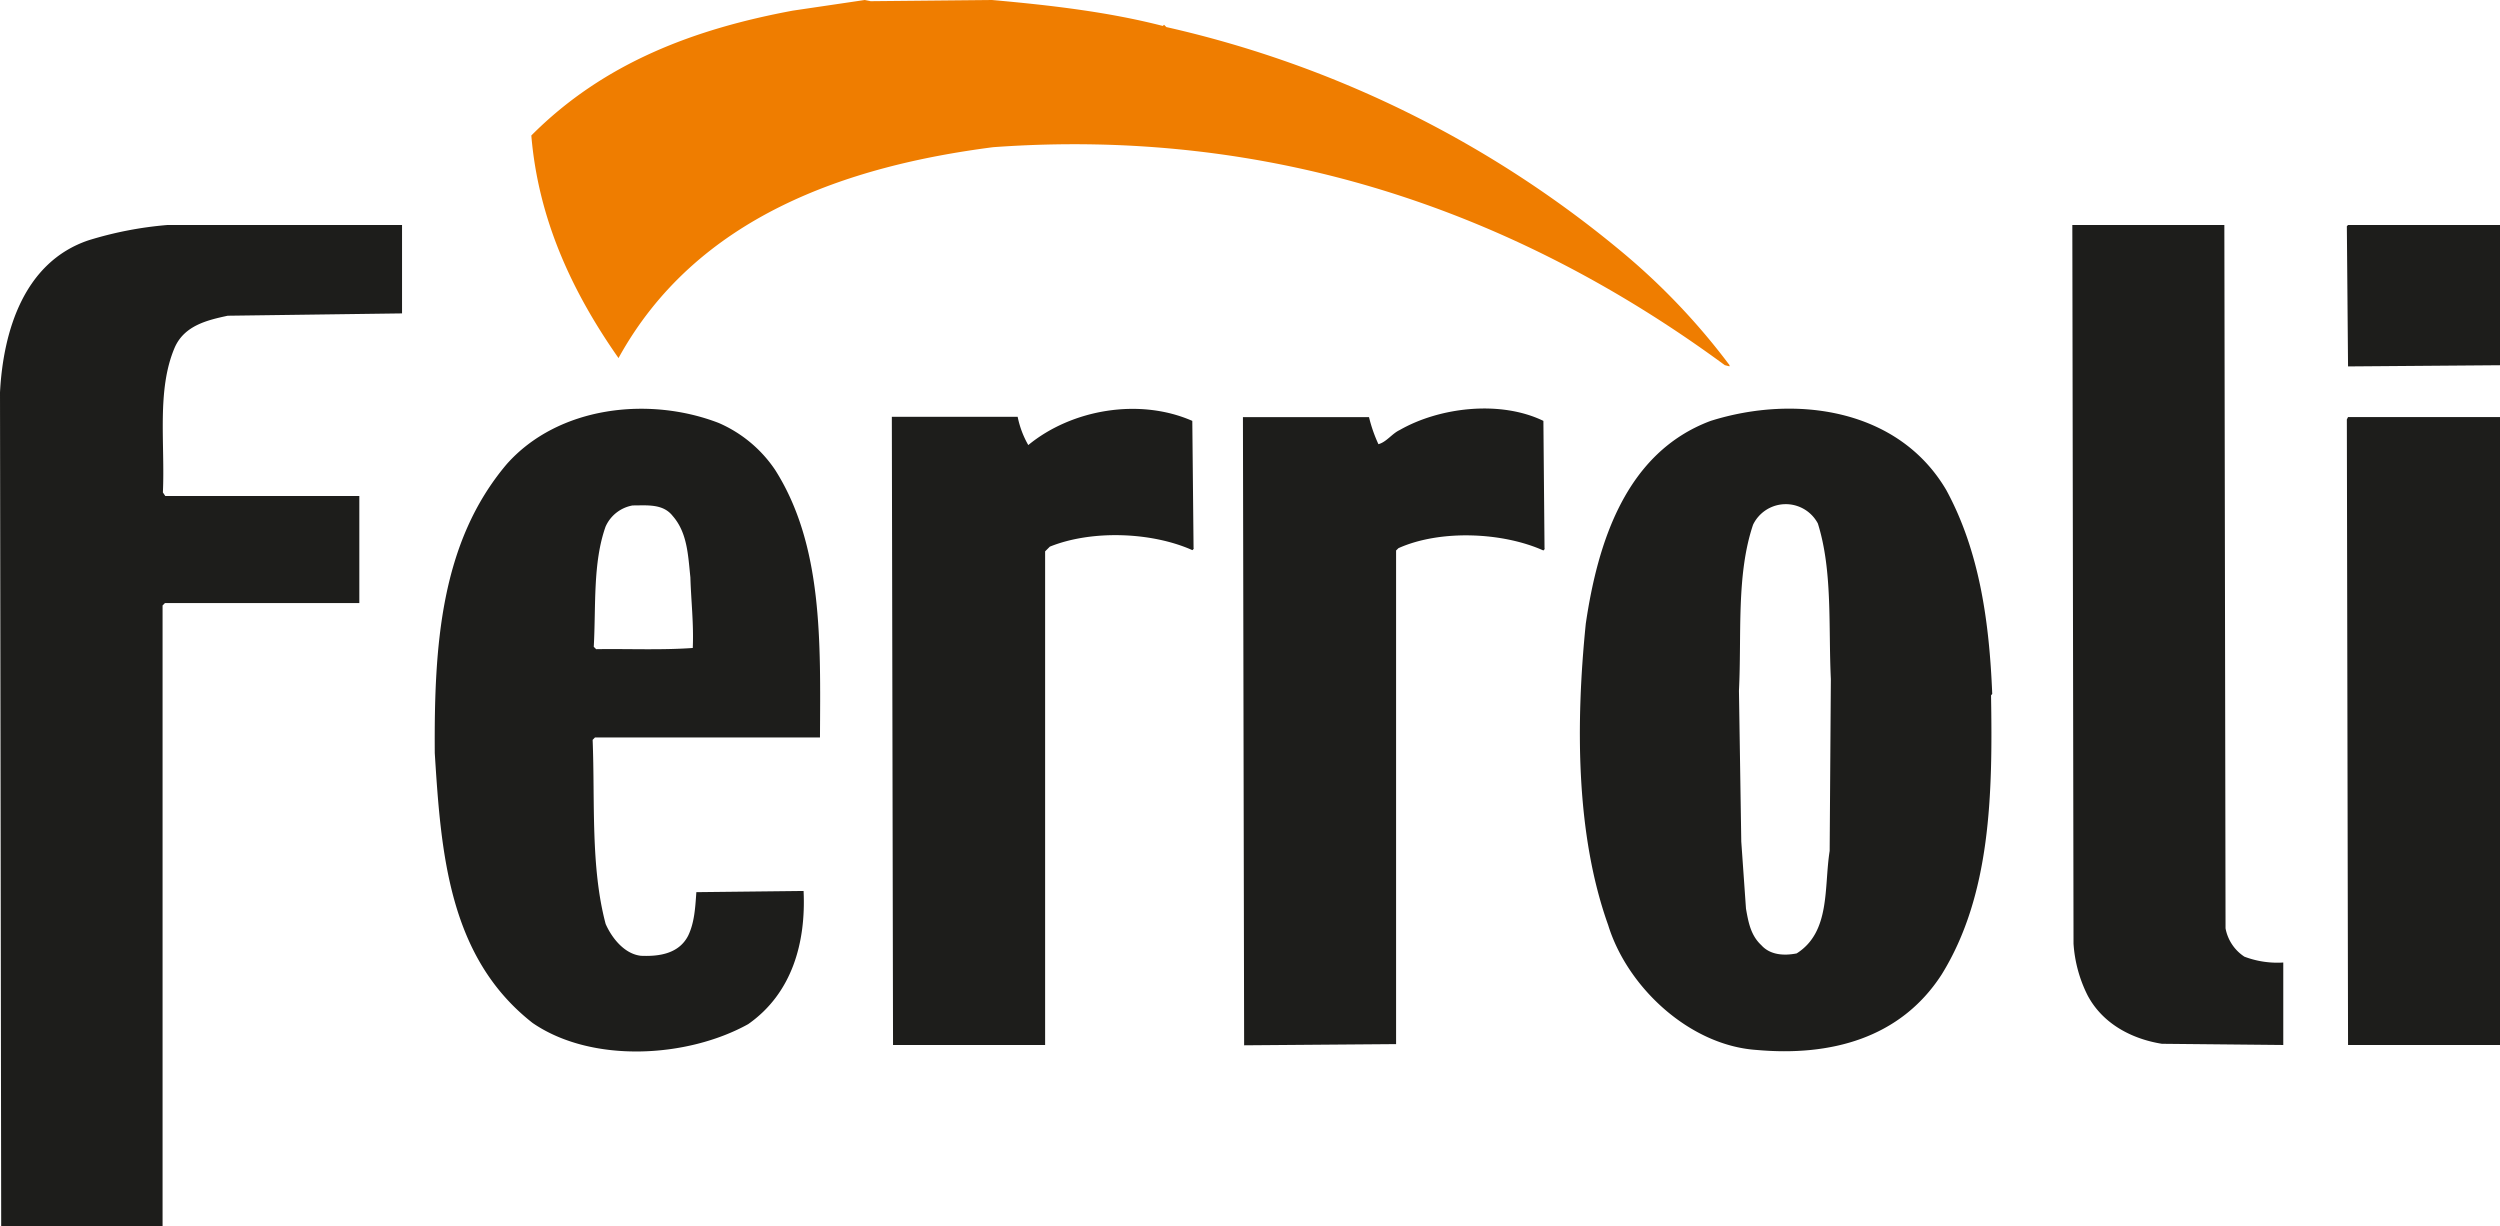 <svg xmlns="http://www.w3.org/2000/svg" viewBox="0 0 397.97 195.23"><defs><style>.cls-1{fill:#ef7d00;}.cls-2{fill:#1d1d1b;}</style></defs><g data-name="Livello 2" id="Livello_2"><g id="Foreground"><path d="M157.91,0c9.31.83,18.48,1.89,27.2,4.13l.19-.19.37.37a172.79,172.79,0,0,1,72.77,36,106.32,106.32,0,0,1,16.88,17.82v.19l-.75-.19c-33.42-24.57-72.23-37.9-116.47-34.7-23.25,3-47.26,11.05-59.64,33.57C91,46.36,85.69,34.83,84.58,21.57c11.63-11.69,26.19-17,41.64-19.88L137.66,0l.94.19Z" class="cls-1"></path><path d="M64,49.89l-27.75.37c-3.23.7-6.89,1.54-8.44,5.07-2.89,6.75-1.52,15.26-1.88,23.06l.38.57H57.2V96H26.26l-.38.38v98.83H.19L0,62.45c.52-9.81,3.84-20.72,14.07-24.19a58.69,58.69,0,0,1,12.56-2.44H64Z" class="cls-2"></path><path d="M354.28,147.78a6.89,6.89,0,0,0,3,4.51,14.81,14.81,0,0,0,6.19.93v13.13l-19.32-.19c-4.69-.75-9.38-3.11-11.82-7.69a21.39,21.39,0,0,1-2.25-8.25l-.19-114.4h24.2Z" class="cls-2"></path><polygon points="397.97 58.14 373.78 58.33 373.59 36.01 373.78 35.82 397.97 35.82 397.97 58.14" class="cls-2"></polygon><path d="M189.8,67,190,87.21c.08.17-.09.26-.18.37-6.45-2.89-16-3.26-22.7-.56l-.75.75v78.58H142.16l-.19-100H162a15,15,0,0,0,1.69,4.5C170.59,65.17,181.38,63.3,189.8,67Z" class="cls-2"></path><path d="M245.69,67l.18,20.26c.08.17-.09.26-.18.37-6.51-2.92-16.43-3.35-23.07-.37l-.38.37v78.58l-24.19.19-.19-100h20.07a22.9,22.9,0,0,0,1.5,4.31c1.29-.35,2.16-1.68,3.38-2.25C229.14,64.83,238.82,63.67,245.69,67Z" class="cls-2"></path><polygon points="397.97 166.35 373.78 166.35 373.59 66.77 373.78 66.39 397.97 66.39 397.97 166.35" class="cls-2"></polygon><path d="M317.14,110.46c-.47-11.62-2.06-22.78-7.31-32.44C302.19,65,285.75,62.77,272.32,67c-13.6,5.07-18,19.53-19.88,32.26-1.62,16-1.58,33.65,3.56,48,3.06,9.94,13,19.17,23.63,19.88,11.69,1.05,22.86-1.8,29.45-12,7.84-12.66,8.14-28.68,7.87-44.45Zm-25.88,25c-.92,5.79.17,12.88-5.25,16.31-2,.4-4.22.27-5.63-1.31-1.7-1.58-2.06-3.68-2.44-5.81l-.75-10.69-.37-24c.45-8.93-.45-18.44,2.25-26.44a5.78,5.78,0,0,1,10.31-.19c2.37,7.54,1.67,16.39,2.07,24.76Z" class="cls-2"></path><path d="M130.53,117.4c.08-15.21.49-30.55-7.12-42.57a20.79,20.79,0,0,0-9-7.5c-11.14-4.3-25.58-2.65-33.75,6.56-10.58,12.51-11.56,29-11.45,46,1,16,2.24,32.52,15.57,42.95,9.45,6.49,24.66,5.55,34.32.19,7-4.9,9.21-13,8.82-21.2l-17.07.19c-.17,2.44-.3,4.86-1.31,6.94-1.45,2.81-4.5,3.32-7.5,3.19-2.63-.28-4.64-2.82-5.63-5.07C94,138,94.73,127.64,94.34,117.78l.37-.38ZM96.4,83.83a5.82,5.82,0,0,1,4.31-3.37c2.37,0,4.84-.29,6.38,1.68,2.34,2.67,2.44,6.27,2.81,9.76.11,3.75.55,7.39.38,11.25-5,.36-10.24.11-15.38.19l-.38-.38C94.88,96.47,94.35,89.63,96.4,83.83Z" class="cls-2"></path></g></g></svg>
